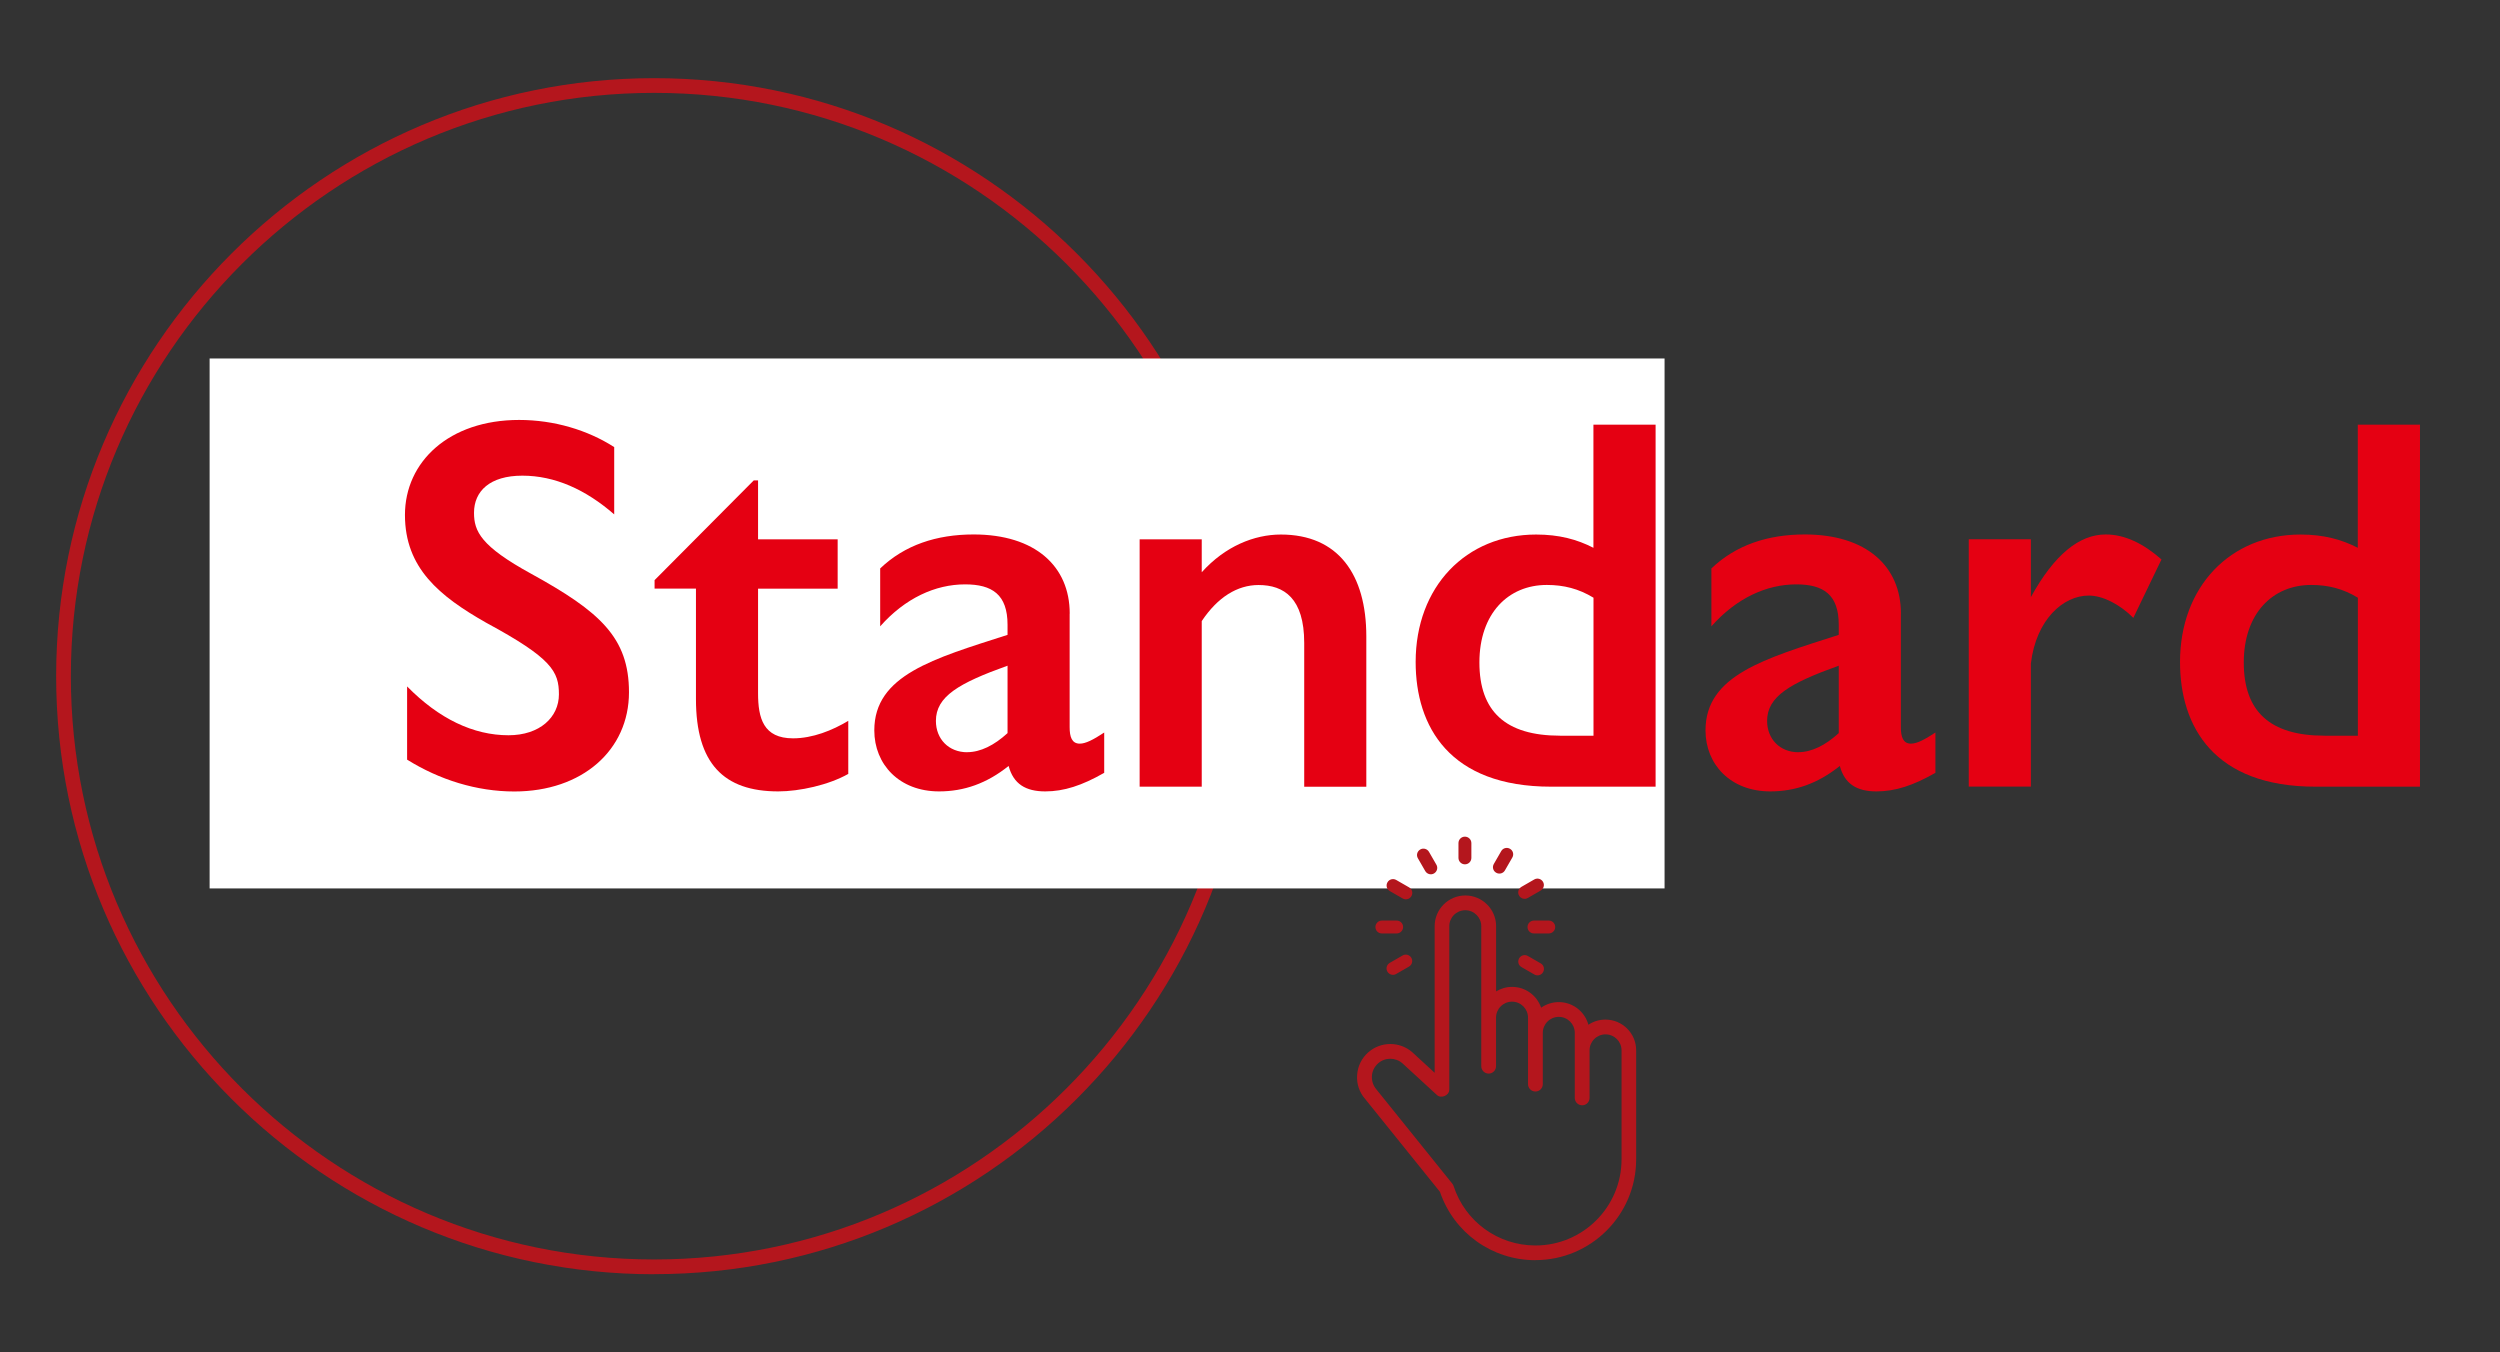 <?xml version="1.0" encoding="UTF-8"?>
<svg id="_レイヤー_1" data-name="レイヤー_1" xmlns="http://www.w3.org/2000/svg" viewBox="0 0 348.62 188.59">
  <rect x="0" y="0" width="348.62" height="188.59" fill="#333333" stroke="none"/>
  <defs>
    <style>
      .cls-1 {
        fill-rule: evenodd;
      }

      .cls-1, .cls-2 {
        fill: #b4161d;
      }

      .cls-3 {
        fill: #fff;
      }

      .cls-4 {
        fill: #e50012;
      }
    </style>
  </defs>
  <path class="cls-2" d="M91.22,177.69c-45.98,0-83.39-37.41-83.39-83.39S45.24,10.9,91.22,10.9s83.39,37.41,83.39,83.39-37.41,83.39-83.39,83.39ZM91.22,12.95C46.37,12.95,9.88,49.44,9.88,94.29s36.49,81.34,81.34,81.34,81.34-36.49,81.34-81.34S136.07,12.95,91.22,12.95Z"/>
  <rect class="cls-3" x="29.23" y="49.99" width="202.89" height="73.9"/>
  <g>
    <path class="cls-4" d="M85.65,62.33v9.4c-4-3.48-8.29-5.4-12.81-5.4s-6.74,2.15-6.74,5.18c0,2.59.96,4.66,7.99,8.51,9.55,5.26,13.62,8.88,13.62,16.51,0,8.07-6.51,13.84-15.99,13.84-5.25,0-10.44-1.63-14.95-4.44v-10.21c4.44,4.52,9.25,6.81,14.14,6.81,4.37,0,7.03-2.52,7.03-5.7s-.96-5.03-10.14-9.99c-6.51-3.7-11.33-7.62-11.33-15.03s6.14-13.25,15.92-13.25c4.88,0,9.55,1.41,13.25,3.78Z"/>
    <path class="cls-4" d="M105.12,66.99h.59v8.22h11.1v6.88h-11.1v14.58c0,3.48.74,6.29,4.88,6.29,2.74,0,5.48-1.11,7.7-2.44v7.4c-2.74,1.55-6.81,2.44-9.77,2.44-7.62,0-11.47-3.92-11.47-12.88v-15.4h-5.77v-1.18l13.84-13.92Z"/>
    <path class="cls-4" d="M149.16,85.57v15.84c0,1.33.3,2.29,1.41,2.29.81,0,1.85-.52,3.41-1.55v5.62c-3.11,1.78-5.63,2.59-8.22,2.59-2.74,0-4.44-1.04-5.11-3.55-3.04,2.44-6.22,3.55-9.7,3.55-5.55,0-9.03-3.77-9.03-8.51,0-7.7,8.22-9.99,18.58-13.32v-1.41c0-4.22-2.15-5.63-5.92-5.63-4.15,0-8.36,1.92-11.84,5.85v-8.07c3.41-3.26,7.85-4.74,13.03-4.74,8.59,0,13.4,4.44,13.4,11.03ZM134.87,104.89c1.85,0,3.78-.96,5.63-2.66v-9.4c-6.81,2.44-9.99,4.29-9.99,7.7,0,2.52,1.78,4.37,4.37,4.37Z"/>
    <path class="cls-4" d="M190.53,88.76v20.95h-8.66v-20.06c0-6.22-2.81-8.07-6.37-8.07-2.96,0-5.7,1.7-7.92,5.03v23.09h-8.66v-34.49h8.66v4.59c3.26-3.63,7.33-5.26,11.03-5.26,7.99,0,11.92,5.55,11.92,14.21Z"/>
    <path class="cls-4" d="M230.87,59.22v50.48h-14.58c-14.14,0-18.88-8.36-18.88-17.39,0-10.51,7.03-17.77,16.8-17.77,3.18,0,5.7.67,7.99,1.85v-17.17h8.66ZM217.55,102.6h4.66v-19.25c-2.07-1.26-4.15-1.78-6.51-1.78-5.4,0-9.4,4-9.4,10.81s3.63,10.21,11.25,10.21Z"/>
    <path class="cls-4" d="M265.07,85.57v15.84c0,1.33.3,2.29,1.41,2.29.81,0,1.85-.52,3.41-1.55v5.62c-3.11,1.78-5.63,2.59-8.22,2.59-2.74,0-4.44-1.04-5.11-3.55-3.04,2.44-6.22,3.55-9.7,3.55-5.55,0-9.03-3.77-9.03-8.51,0-7.7,8.22-9.99,18.58-13.32v-1.41c0-4.22-2.15-5.63-5.92-5.63-4.15,0-8.36,1.92-11.84,5.85v-8.07c3.41-3.26,7.85-4.74,13.03-4.74,8.59,0,13.4,4.44,13.4,11.03ZM250.78,104.89c1.85,0,3.78-.96,5.63-2.66v-9.4c-6.81,2.44-9.99,4.29-9.99,7.7,0,2.52,1.78,4.37,4.37,4.37Z"/>
    <path class="cls-4" d="M301.41,78.02l-3.92,8.14c-1.92-1.92-4.29-3.11-6.22-3.11-3.55,0-7.33,3.33-8.07,9.47v17.17h-8.66v-34.49h8.66v8.07c3.26-5.92,6.74-8.74,10.44-8.74,2.66,0,5.25,1.26,7.77,3.48Z"/>
    <path class="cls-4" d="M337.46,59.22v50.48h-14.58c-14.14,0-18.88-8.36-18.88-17.39,0-10.51,7.03-17.77,16.8-17.77,3.18,0,5.7.67,7.99,1.85v-17.17h8.66ZM324.14,102.6h4.66v-19.25c-2.07-1.26-4.15-1.78-6.51-1.78-5.4,0-9.4,4-9.4,10.81s3.63,10.21,11.25,10.21Z"/>
  </g>
  <g>
    <path class="cls-2" d="M214.11,175.73c-6.04,0-11.37-3.82-13.31-9.53l-10.44-12.96c-.79-.9-1.2-2.09-1.11-3.33.08-1.24.64-2.37,1.57-3.18,1.75-1.53,4.38-1.52,6.12,0,.07.06,1.76,1.61,3.12,2.87v-20.45c0-2.36,1.92-4.28,4.28-4.28s4.29,1.92,4.29,4.28v9.1c.65-.4,1.41-.63,2.23-.63,1.88,0,3.47,1.21,4.05,2.9.7-.49,1.55-.78,2.46-.78,1.97,0,3.64,1.34,4.13,3.16.68-.46,1.5-.72,2.38-.72,2.36,0,4.28,1.92,4.28,4.28v15.21c0,7.75-6.3,14.05-14.05,14.05ZM193.88,147.64c-.61,0-1.22.21-1.7.64-.52.46-.83,1.08-.87,1.77-.04.69.18,1.35.63,1.87l10.58,13.14c.08.1.14.21.18.33,1.61,4.96,6.2,8.29,11.42,8.29,6.62,0,12-5.38,12-12v-15.21c0-1.23-1-2.23-2.23-2.23s-2.23,1-2.23,2.23v6.63c0,.57-.46,1.03-1.03,1.03s-1.03-.46-1.03-1.03v-9.07c0-1.23-1-2.23-2.23-2.23s-2.23,1-2.23,2.23v7.15c0,.57-.46,1.03-1.03,1.03s-1.03-.46-1.03-1.03v-9.27c0-1.23-1-2.23-2.23-2.23s-2.23,1-2.23,2.23v6.77c0,.57-.46,1.03-1.03,1.03s-1.03-.46-1.03-1.03v-19.52c0-1.23-1-2.23-2.23-2.23s-2.23,1-2.23,2.23v22.79c0,.84-1.17,1.28-1.72.75-.16-.15-4.63-4.26-4.81-4.42-.48-.42-1.09-.64-1.7-.64Z"/>
    <path class="cls-1" d="M214.85,134.34s-.68-.39-1.79-1.03c-.43-.25-.98-.1-1.22.33-.25.43-.1.98.33,1.22,1.11.64,1.79,1.03,1.79,1.03.43.25.98.1,1.22-.33.25-.43.1-.98-.33-1.22h0ZM195.59,133.24l-1.79,1.03c-.43.25-.58.8-.33,1.22.25.43.8.58,1.22.33.24-.14.88-.51,1.79-1.03.43-.25.58-.8.33-1.22-.25-.43-.8-.58-1.22-.33h0ZM215.97,128.37h-2.06c-.49,0-.9.4-.9.9s.4.9.9.9h2.06c.49,0,.9-.4.9-.9s-.4-.9-.9-.9h0ZM194.76,128.37h-2.06c-.49,0-.9.4-.9.9s.4.9.9.9h2.06c.49,0,.9-.4.9-.9s-.4-.9-.9-.9h0ZM196.49,123.74l-1.79-1.03c-.43-.25-.98-.1-1.22.33-.25.43-.1.98.33,1.22.24.14.88.51,1.79,1.03.43.25.98.1,1.22-.33.25-.43.1-.98-.33-1.22h0ZM213.95,122.64l-1.79,1.03c-.43.25-.58.8-.33,1.22.25.43.8.58,1.22.33,1.11-.64,1.79-1.03,1.79-1.03.43-.25.58-.8.33-1.22-.25-.43-.8-.58-1.22-.33h0ZM200.3,120.58c-.52-.9-.89-1.54-1.03-1.79-.25-.43-.8-.58-1.22-.33-.43.25-.58.8-.33,1.22.14.24.51.88,1.03,1.79.25.43.8.58,1.22.33.43-.25.58-.8.33-1.22h0ZM209.34,118.69s-.39.68-1.03,1.79c-.25.43-.1.98.33,1.22.43.25.98.1,1.22-.33.64-1.11,1.03-1.79,1.03-1.79.25-.43.1-.98-.33-1.22-.43-.25-.98-.1-1.22.33h0ZM203.38,117.57v2.06c0,.49.4.9.9.9s.9-.4.9-.9v-2.06c0-.49-.4-.9-.9-.9s-.9.4-.9.9h0Z"/>
  </g>
</svg>